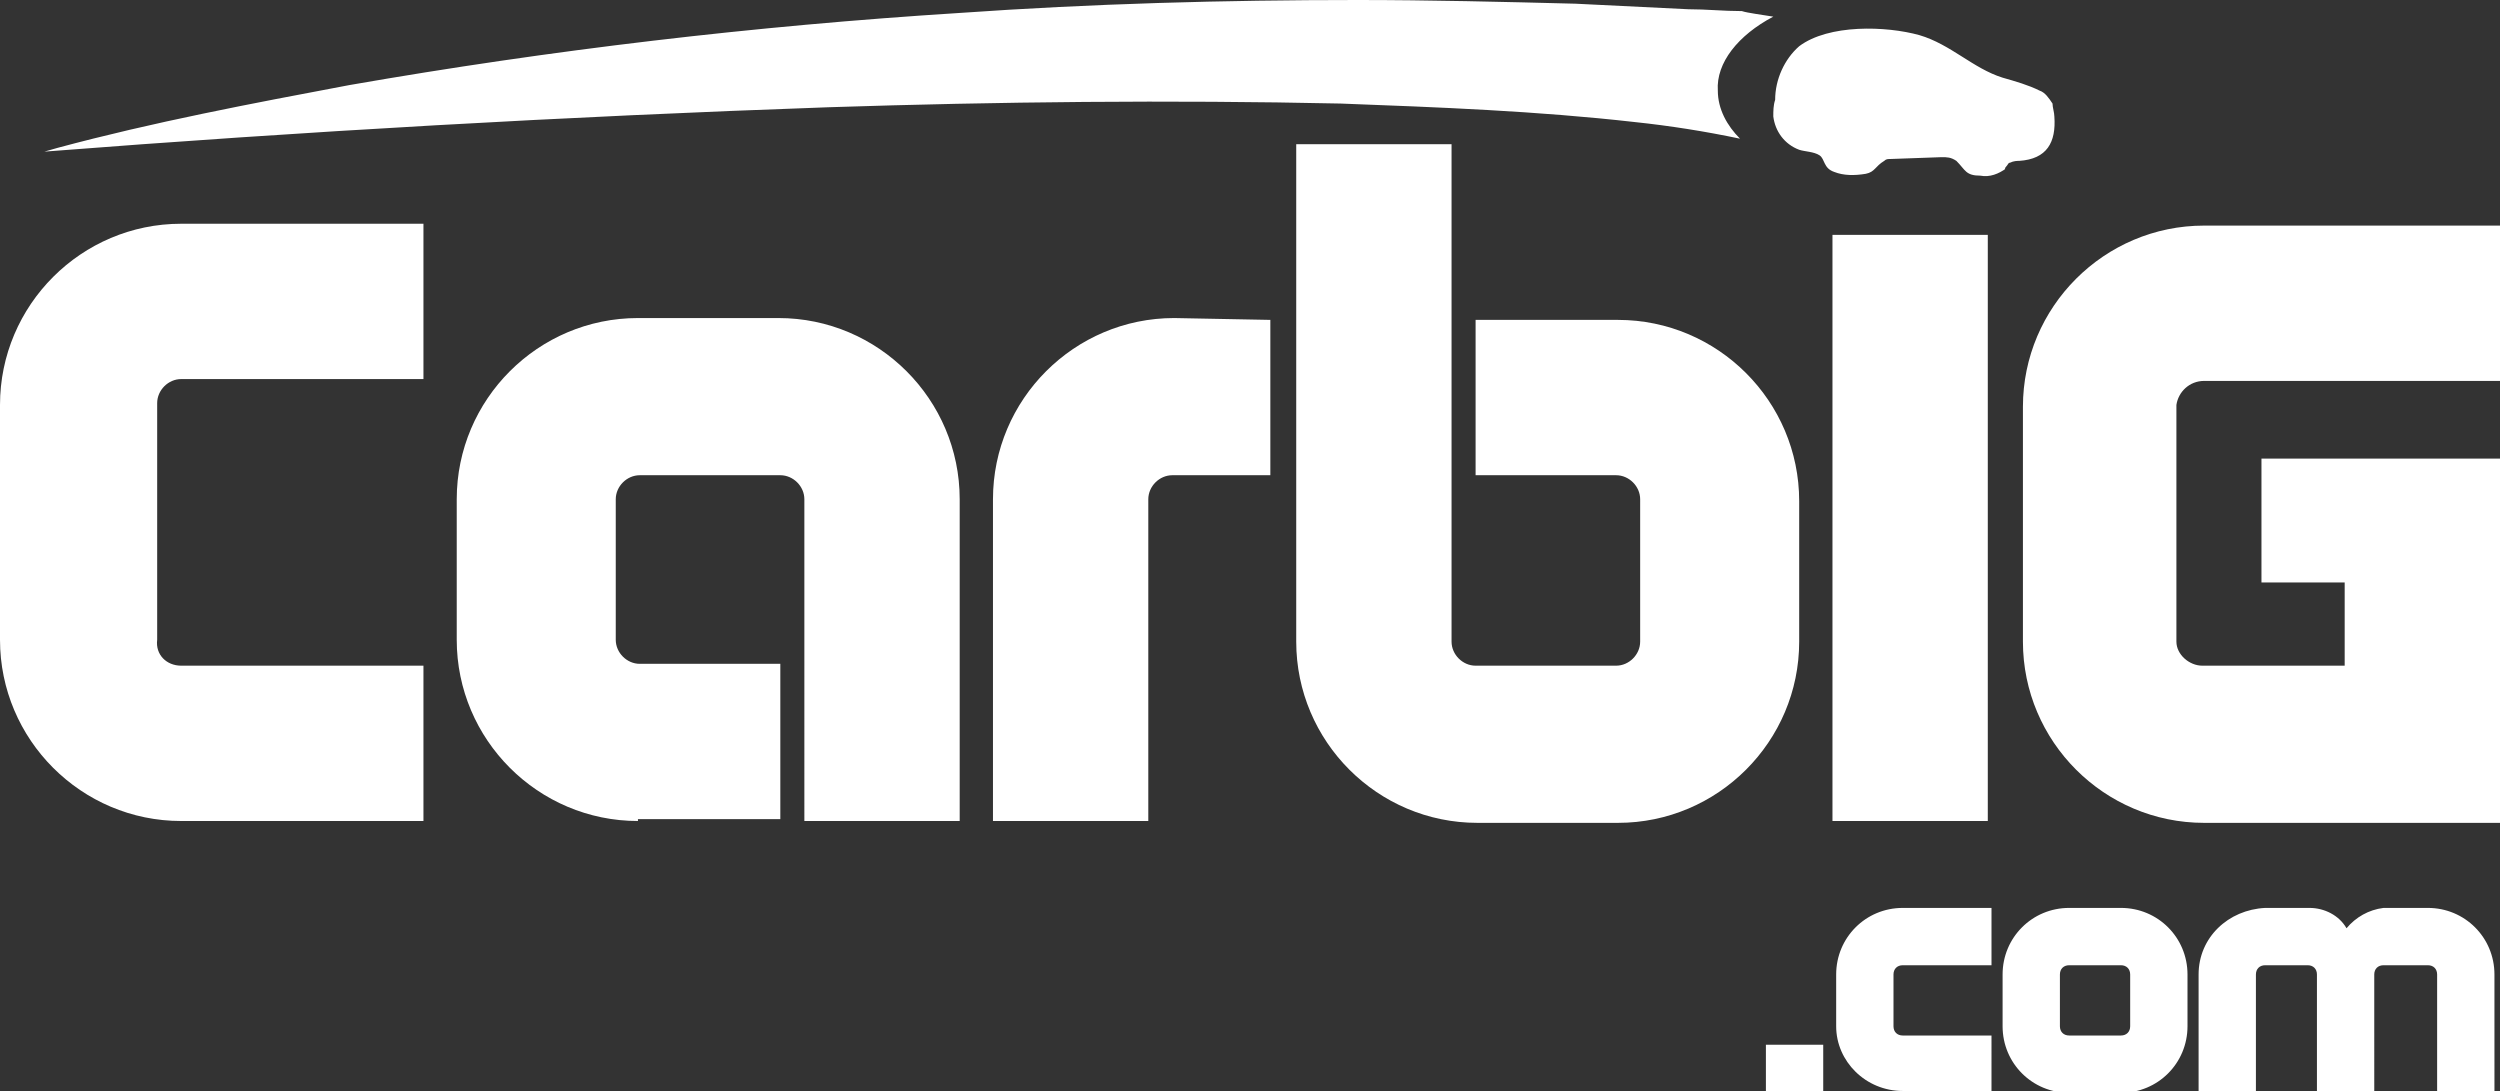 <?xml version="1.0" encoding="utf-8"?>
<!-- Generator: Adobe Illustrator 28.0.0, SVG Export Plug-In . SVG Version: 6.00 Build 0)  -->
<svg version="1.1" id="logo-carbigcom" xmlns="http://www.w3.org/2000/svg" xmlns:xlink="http://www.w3.org/1999/xlink" x="0px"
	 y="0px" viewBox="0 0 135.2 59" style="enable-background:new 0 0 135.2 59;" xml:space="preserve">
<rect x="0" y="0" width="135.2" height="59" fill="#333333" stroke="none"/>
<style type="text/css">
	.st0{fill:#FFFFFF;}
</style>
<g id="Layer_1">
	<path id="Path_1" class="st0" d="M9.8,44.4C4.4,44.4,0,40,0,34.6V21.9c0-5.4,4.4-9.8,9.8-9.8h13.1v8.4H9.8c-0.7,0-1.3,0.6-1.3,1.3
		l0,0v12.8C8.4,35.4,9,36,9.8,36c0,0,0,0,0,0h13.1v8.4H9.8z M34.5,44.4c-5.4,0-9.8-4.4-9.8-9.8V27c0-5.4,4.4-9.8,9.8-9.8h7.6
		c5.4,0,9.8,4.4,9.8,9.8c0,0,0,0,0,0v17.4h-8.4V27c0-0.7-0.6-1.3-1.3-1.3c0,0,0,0,0,0h-7.6c-0.7,0-1.3,0.6-1.3,1.3c0,0,0,0,0,0v7.6
		c0,0.7,0.6,1.3,1.3,1.3c0,0,0,0,0,0h7.6v8.4H34.5z M68.7,17.3v8.4h-5.3c-0.7,0-1.3,0.6-1.3,1.3c0,0,0,0,0,0v17.4h-8.4V27
		c0-5.4,4.4-9.8,9.8-9.8L68.7,17.3z"/>
	<path id="Path_2" class="st0" d="M87.5,17.3c5.4,0,9.8,4.4,9.8,9.8c0,0,0,0,0,0v7.6c0,5.4-4.4,9.8-9.8,9.8h-7.6
		c-5.4,0-9.8-4.4-9.8-9.8V7.8h8.4v26.9c0,0.7,0.6,1.3,1.3,1.3h7.6c0.7,0,1.3-0.6,1.3-1.3V27c0-0.7-0.6-1.3-1.3-1.3h-7.6v-8.4H87.5z
		 M99.1,44.4V12.7h8.4v31.7H99.1z M119.2,20.6h16.1v-8.4h-16.1c-5.4,0-9.8,4.4-9.8,9.8v12.7c0,5.4,4.4,9.8,9.8,9.8h16.1V28.5h-0.1
		v-3.7h-12.9v6.7h4.5V36h-7.7c-0.7,0-1.4-0.6-1.4-1.3V21.9C117.8,21.2,118.4,20.6,119.2,20.6L119.2,20.6z M108.5,9
		c0.1-0.1,0.1-0.2,0.2-0.2c0.2-0.1,0.4-0.1,0.5-0.1c1.5-0.1,2-1,1.9-2.4c0-0.2-0.1-0.5-0.1-0.7c-0.2-0.3-0.4-0.6-0.7-0.7
		c-0.6-0.3-1.3-0.5-2-0.7c-1.6-0.5-2.8-1.8-4.5-2.3c-1.8-0.5-4.9-0.6-6.5,0.6c-0.8,0.7-1.3,1.8-1.3,2.9c-0.1,0.3-0.1,0.6-0.1,0.9
		c0.1,0.8,0.6,1.5,1.4,1.8c0.3,0.1,0.8,0.1,1.1,0.3s0.2,0.7,0.8,0.9c0.5,0.2,1.1,0.2,1.7,0.1c0.5-0.1,0.5-0.4,1-0.7
		c0.1-0.1,0.2-0.1,0.3-0.1l2.8-0.1c0.3,0,0.5,0,0.8,0.2c0.5,0.5,0.5,0.8,1.3,0.8c0.5,0.1,1-0.1,1.4-0.4C108.4,9.2,108.4,9.1,108.5,9
		L108.5,9z M95.9,0.9c-0.6-0.1-1.4-0.2-1.7-0.3c-1,0-1.9-0.1-2.9-0.1c-2-0.1-4.1-0.2-6.1-0.3C81.3,0.1,77.3,0,73.4,0
		c-7.2,0-14.4,0.2-21.5,0.7c-11.1,0.7-22.1,2-33,3.9C13.6,5.6,8.3,6.6,3.1,8L2.4,8.2c14.1-1.1,28.2-1.9,42.4-2.4
		C54,5.5,63.3,5.4,72.5,5.6c5.3,0.2,10.6,0.4,15.9,1c1.9,0.2,3.8,0.5,5.7,0.9c-0.7-0.7-1.2-1.6-1.2-2.6C92.8,3.4,94,1.9,95.9,0.9z"
		/>
	<path id="Path_3" class="st0" d="M95.5,56.5h3.1V59h-3.1V56.5z M102.9,59c-2,0-3.6-1.6-3.6-3.5c0,0,0,0,0,0v-2.8
		c0-2,1.6-3.6,3.6-3.6c0,0,0,0,0,0h4.8v3.1h-4.8c-0.3,0-0.5,0.2-0.5,0.5c0,0,0,0,0,0v2.8c0,0.3,0.2,0.5,0.5,0.5c0,0,0,0,0,0h4.8V59
		L102.9,59z M114.7,49.1c2,0,3.6,1.6,3.6,3.6v2.8c0,2-1.6,3.6-3.6,3.6h-2.8c-2,0-3.6-1.6-3.6-3.6v-2.8c0-2,1.6-3.6,3.6-3.6H114.7z
		 M111.9,52.2c-0.3,0-0.5,0.2-0.5,0.5v2.8c0,0.3,0.2,0.5,0.5,0.5h2.8c0.3,0,0.5-0.2,0.5-0.5c0,0,0,0,0,0v-2.8c0-0.3-0.2-0.5-0.5-0.5
		c0,0,0,0,0,0L111.9,52.2z M122.5,52.2c-0.3,0-0.5,0.2-0.5,0.5V59h-3.1v-6.3c0-2,1.6-3.5,3.6-3.6h2.4c0.8,0,1.6,0.4,2,1.1
		c0.5-0.6,1.2-1,2-1.1h2.4c2,0,3.6,1.6,3.6,3.6V59h-3.1v-6.3c0-0.3-0.2-0.5-0.5-0.5h-2.4c-0.3,0-0.5,0.2-0.5,0.5V59h-3.1v-6.3
		c0-0.3-0.2-0.5-0.5-0.5H122.5z"/>
</g>
</svg>
